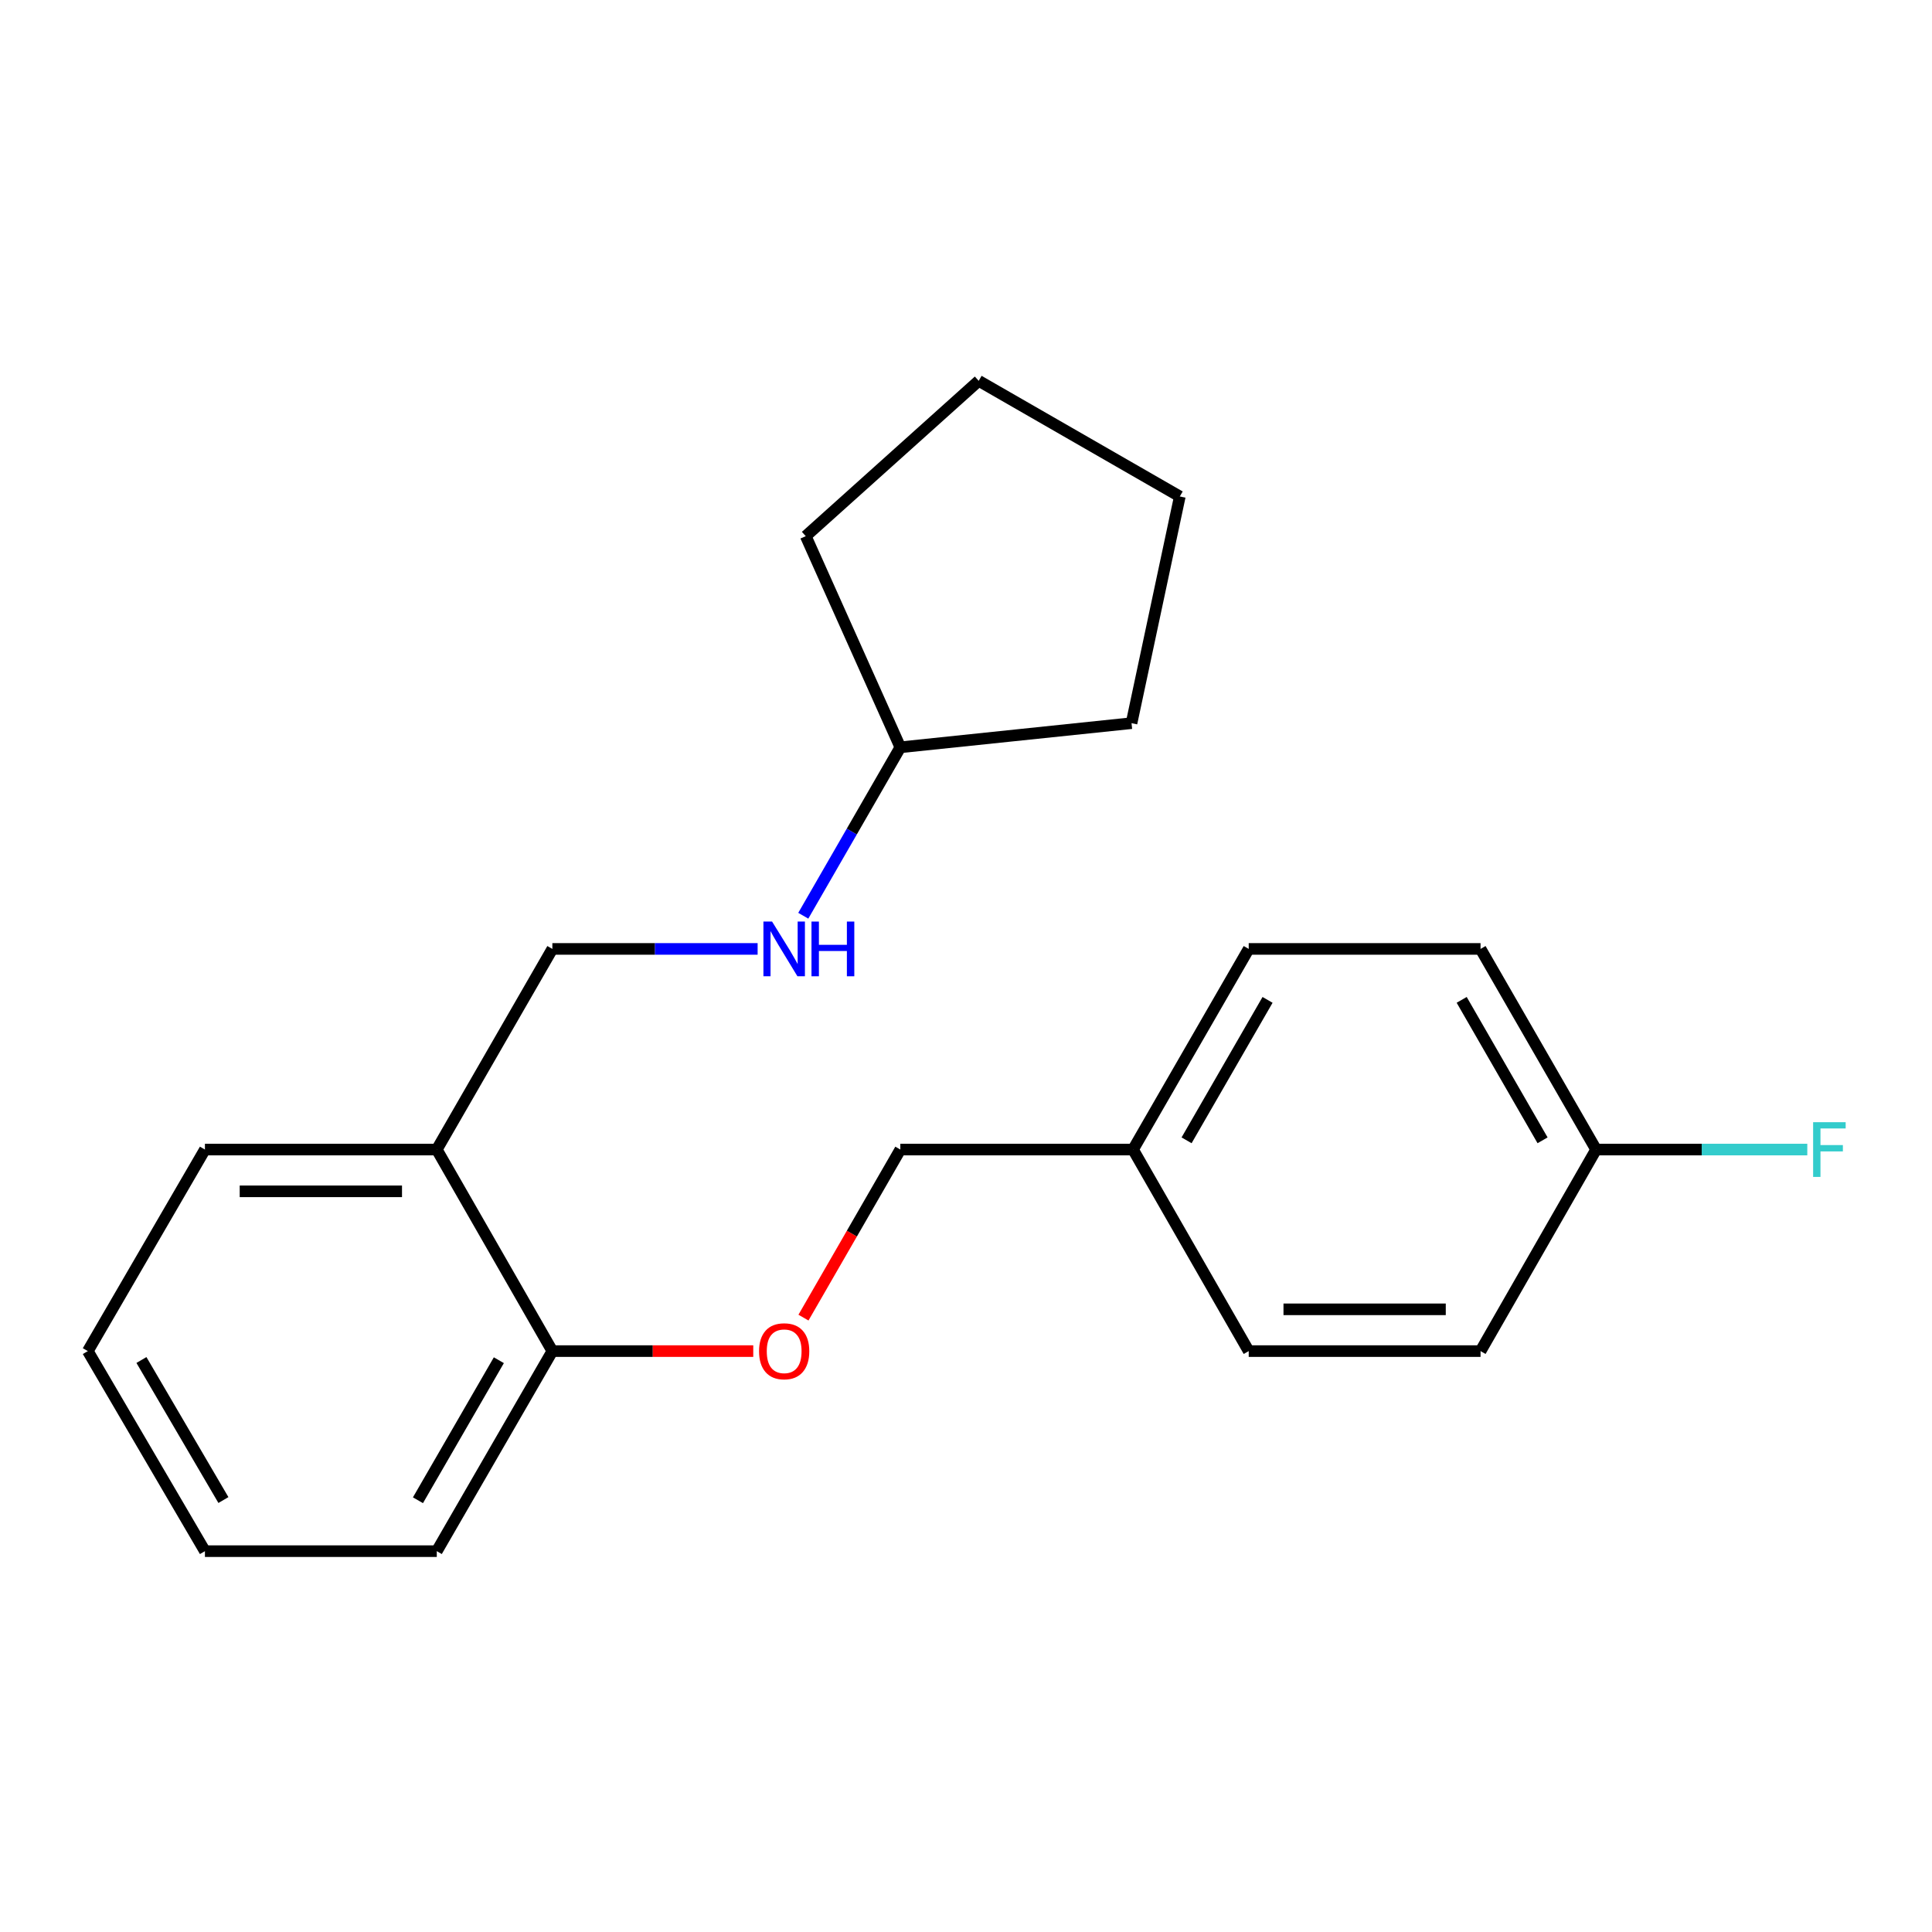 <?xml version='1.0' encoding='iso-8859-1'?>
<svg version='1.1' baseProfile='full'
              xmlns='http://www.w3.org/2000/svg'
                      xmlns:rdkit='http://www.rdkit.org/xml'
                      xmlns:xlink='http://www.w3.org/1999/xlink'
                  xml:space='preserve'
width='1000px' height='1000px' viewBox='0 0 1000 1000'>
<!-- END OF HEADER -->
<rect style='opacity:1.0;fill:#FFFFFF;stroke:none' width='1000' height='1000' x='0' y='0'> </rect>
<path class='bond-0' d='M 226.078,595.009 L 285.902,699.328' style='fill:none;fill-rule:evenodd;stroke:#000000;stroke-width:6px;stroke-linecap:butt;stroke-linejoin:miter;stroke-opacity:1' />
<path class='bond-2' d='M 226.078,595.009 L 285.902,491.159' style='fill:none;fill-rule:evenodd;stroke:#000000;stroke-width:6px;stroke-linecap:butt;stroke-linejoin:miter;stroke-opacity:1' />
<path class='bond-13' d='M 226.078,595.009 L 106.071,595.009' style='fill:none;fill-rule:evenodd;stroke:#000000;stroke-width:6px;stroke-linecap:butt;stroke-linejoin:miter;stroke-opacity:1' />
<path class='bond-13' d='M 208.077,616.632 L 124.072,616.632' style='fill:none;fill-rule:evenodd;stroke:#000000;stroke-width:6px;stroke-linecap:butt;stroke-linejoin:miter;stroke-opacity:1' />
<path class='bond-1' d='M 285.902,699.328 L 337.894,699.328' style='fill:none;fill-rule:evenodd;stroke:#000000;stroke-width:6px;stroke-linecap:butt;stroke-linejoin:miter;stroke-opacity:1' />
<path class='bond-1' d='M 337.894,699.328 L 389.886,699.328' style='fill:none;fill-rule:evenodd;stroke:#FF0000;stroke-width:6px;stroke-linecap:butt;stroke-linejoin:miter;stroke-opacity:1' />
<path class='bond-14' d='M 285.902,699.328 L 226.078,802.878' style='fill:none;fill-rule:evenodd;stroke:#000000;stroke-width:6px;stroke-linecap:butt;stroke-linejoin:miter;stroke-opacity:1' />
<path class='bond-14' d='M 258.205,704.043 L 216.329,776.528' style='fill:none;fill-rule:evenodd;stroke:#000000;stroke-width:6px;stroke-linecap:butt;stroke-linejoin:miter;stroke-opacity:1' />
<path class='bond-4' d='M 415.873,681.997 L 440.941,638.503' style='fill:none;fill-rule:evenodd;stroke:#FF0000;stroke-width:6px;stroke-linecap:butt;stroke-linejoin:miter;stroke-opacity:1' />
<path class='bond-4' d='M 440.941,638.503 L 466.009,595.009' style='fill:none;fill-rule:evenodd;stroke:#000000;stroke-width:6px;stroke-linecap:butt;stroke-linejoin:miter;stroke-opacity:1' />
<path class='bond-3' d='M 285.902,491.159 L 339.024,491.159' style='fill:none;fill-rule:evenodd;stroke:#000000;stroke-width:6px;stroke-linecap:butt;stroke-linejoin:miter;stroke-opacity:1' />
<path class='bond-3' d='M 339.024,491.159 L 392.146,491.159' style='fill:none;fill-rule:evenodd;stroke:#0000FF;stroke-width:6px;stroke-linecap:butt;stroke-linejoin:miter;stroke-opacity:1' />
<path class='bond-12' d='M 415.778,473.988 L 440.894,430.396' style='fill:none;fill-rule:evenodd;stroke:#0000FF;stroke-width:6px;stroke-linecap:butt;stroke-linejoin:miter;stroke-opacity:1' />
<path class='bond-12' d='M 440.894,430.396 L 466.009,386.804' style='fill:none;fill-rule:evenodd;stroke:#000000;stroke-width:6px;stroke-linecap:butt;stroke-linejoin:miter;stroke-opacity:1' />
<path class='bond-6' d='M 466.009,595.009 L 586.461,595.009' style='fill:none;fill-rule:evenodd;stroke:#000000;stroke-width:6px;stroke-linecap:butt;stroke-linejoin:miter;stroke-opacity:1' />
<path class='bond-5' d='M 826.139,595.009 L 766.328,491.159' style='fill:none;fill-rule:evenodd;stroke:#000000;stroke-width:6px;stroke-linecap:butt;stroke-linejoin:miter;stroke-opacity:1' />
<path class='bond-5' d='M 798.43,590.223 L 756.562,517.528' style='fill:none;fill-rule:evenodd;stroke:#000000;stroke-width:6px;stroke-linecap:butt;stroke-linejoin:miter;stroke-opacity:1' />
<path class='bond-7' d='M 826.139,595.009 L 880.796,595.009' style='fill:none;fill-rule:evenodd;stroke:#000000;stroke-width:6px;stroke-linecap:butt;stroke-linejoin:miter;stroke-opacity:1' />
<path class='bond-7' d='M 880.796,595.009 L 935.453,595.009' style='fill:none;fill-rule:evenodd;stroke:#33CCCC;stroke-width:6px;stroke-linecap:butt;stroke-linejoin:miter;stroke-opacity:1' />
<path class='bond-23' d='M 826.139,595.009 L 766.328,699.328' style='fill:none;fill-rule:evenodd;stroke:#000000;stroke-width:6px;stroke-linecap:butt;stroke-linejoin:miter;stroke-opacity:1' />
<path class='bond-10' d='M 586.461,595.009 L 646.332,699.328' style='fill:none;fill-rule:evenodd;stroke:#000000;stroke-width:6px;stroke-linecap:butt;stroke-linejoin:miter;stroke-opacity:1' />
<path class='bond-11' d='M 586.461,595.009 L 646.332,491.159' style='fill:none;fill-rule:evenodd;stroke:#000000;stroke-width:6px;stroke-linecap:butt;stroke-linejoin:miter;stroke-opacity:1' />
<path class='bond-11' d='M 614.174,590.231 L 656.084,517.536' style='fill:none;fill-rule:evenodd;stroke:#000000;stroke-width:6px;stroke-linecap:butt;stroke-linejoin:miter;stroke-opacity:1' />
<path class='bond-8' d='M 766.328,699.328 L 646.332,699.328' style='fill:none;fill-rule:evenodd;stroke:#000000;stroke-width:6px;stroke-linecap:butt;stroke-linejoin:miter;stroke-opacity:1' />
<path class='bond-8' d='M 748.328,677.705 L 664.332,677.705' style='fill:none;fill-rule:evenodd;stroke:#000000;stroke-width:6px;stroke-linecap:butt;stroke-linejoin:miter;stroke-opacity:1' />
<path class='bond-9' d='M 766.328,491.159 L 646.332,491.159' style='fill:none;fill-rule:evenodd;stroke:#000000;stroke-width:6px;stroke-linecap:butt;stroke-linejoin:miter;stroke-opacity:1' />
<path class='bond-15' d='M 466.009,386.804 L 585.68,374.311' style='fill:none;fill-rule:evenodd;stroke:#000000;stroke-width:6px;stroke-linecap:butt;stroke-linejoin:miter;stroke-opacity:1' />
<path class='bond-16' d='M 466.009,386.804 L 417.057,277.512' style='fill:none;fill-rule:evenodd;stroke:#000000;stroke-width:6px;stroke-linecap:butt;stroke-linejoin:miter;stroke-opacity:1' />
<path class='bond-17' d='M 106.071,595.009 L 45.455,699.328' style='fill:none;fill-rule:evenodd;stroke:#000000;stroke-width:6px;stroke-linecap:butt;stroke-linejoin:miter;stroke-opacity:1' />
<path class='bond-21' d='M 226.078,802.878 L 106.071,802.878' style='fill:none;fill-rule:evenodd;stroke:#000000;stroke-width:6px;stroke-linecap:butt;stroke-linejoin:miter;stroke-opacity:1' />
<path class='bond-20' d='M 585.68,374.311 L 610.667,256.97' style='fill:none;fill-rule:evenodd;stroke:#000000;stroke-width:6px;stroke-linecap:butt;stroke-linejoin:miter;stroke-opacity:1' />
<path class='bond-19' d='M 417.057,277.512 L 506.576,197.122' style='fill:none;fill-rule:evenodd;stroke:#000000;stroke-width:6px;stroke-linecap:butt;stroke-linejoin:miter;stroke-opacity:1' />
<path class='bond-18' d='M 45.455,699.328 L 106.071,802.878' style='fill:none;fill-rule:evenodd;stroke:#000000;stroke-width:6px;stroke-linecap:butt;stroke-linejoin:miter;stroke-opacity:1' />
<path class='bond-18' d='M 73.208,703.936 L 115.639,776.421' style='fill:none;fill-rule:evenodd;stroke:#000000;stroke-width:6px;stroke-linecap:butt;stroke-linejoin:miter;stroke-opacity:1' />
<path class='bond-22' d='M 506.576,197.122 L 610.667,256.97' style='fill:none;fill-rule:evenodd;stroke:#000000;stroke-width:6px;stroke-linecap:butt;stroke-linejoin:miter;stroke-opacity:1' />
<path  class='atom-2' d='M 392.885 699.408
Q 392.885 692.608, 396.245 688.808
Q 399.605 685.008, 405.885 685.008
Q 412.165 685.008, 415.525 688.808
Q 418.885 692.608, 418.885 699.408
Q 418.885 706.288, 415.485 710.208
Q 412.085 714.088, 405.885 714.088
Q 399.645 714.088, 396.245 710.208
Q 392.885 706.328, 392.885 699.408
M 405.885 710.888
Q 410.205 710.888, 412.525 708.008
Q 414.885 705.088, 414.885 699.408
Q 414.885 693.848, 412.525 691.048
Q 410.205 688.208, 405.885 688.208
Q 401.565 688.208, 399.205 691.008
Q 396.885 693.808, 396.885 699.408
Q 396.885 705.128, 399.205 708.008
Q 401.565 710.888, 405.885 710.888
' fill='#FF0000'/>
<path  class='atom-4' d='M 399.625 476.999
L 408.905 491.999
Q 409.825 493.479, 411.305 496.159
Q 412.785 498.839, 412.865 498.999
L 412.865 476.999
L 416.625 476.999
L 416.625 505.319
L 412.745 505.319
L 402.785 488.919
Q 401.625 486.999, 400.385 484.799
Q 399.185 482.599, 398.825 481.919
L 398.825 505.319
L 395.145 505.319
L 395.145 476.999
L 399.625 476.999
' fill='#0000FF'/>
<path  class='atom-4' d='M 420.025 476.999
L 423.865 476.999
L 423.865 489.039
L 438.345 489.039
L 438.345 476.999
L 442.185 476.999
L 442.185 505.319
L 438.345 505.319
L 438.345 492.239
L 423.865 492.239
L 423.865 505.319
L 420.025 505.319
L 420.025 476.999
' fill='#0000FF'/>
<path  class='atom-8' d='M 938.471 580.849
L 955.311 580.849
L 955.311 584.089
L 942.271 584.089
L 942.271 592.689
L 953.871 592.689
L 953.871 595.969
L 942.271 595.969
L 942.271 609.169
L 938.471 609.169
L 938.471 580.849
' fill='#33CCCC'/>
</svg>
